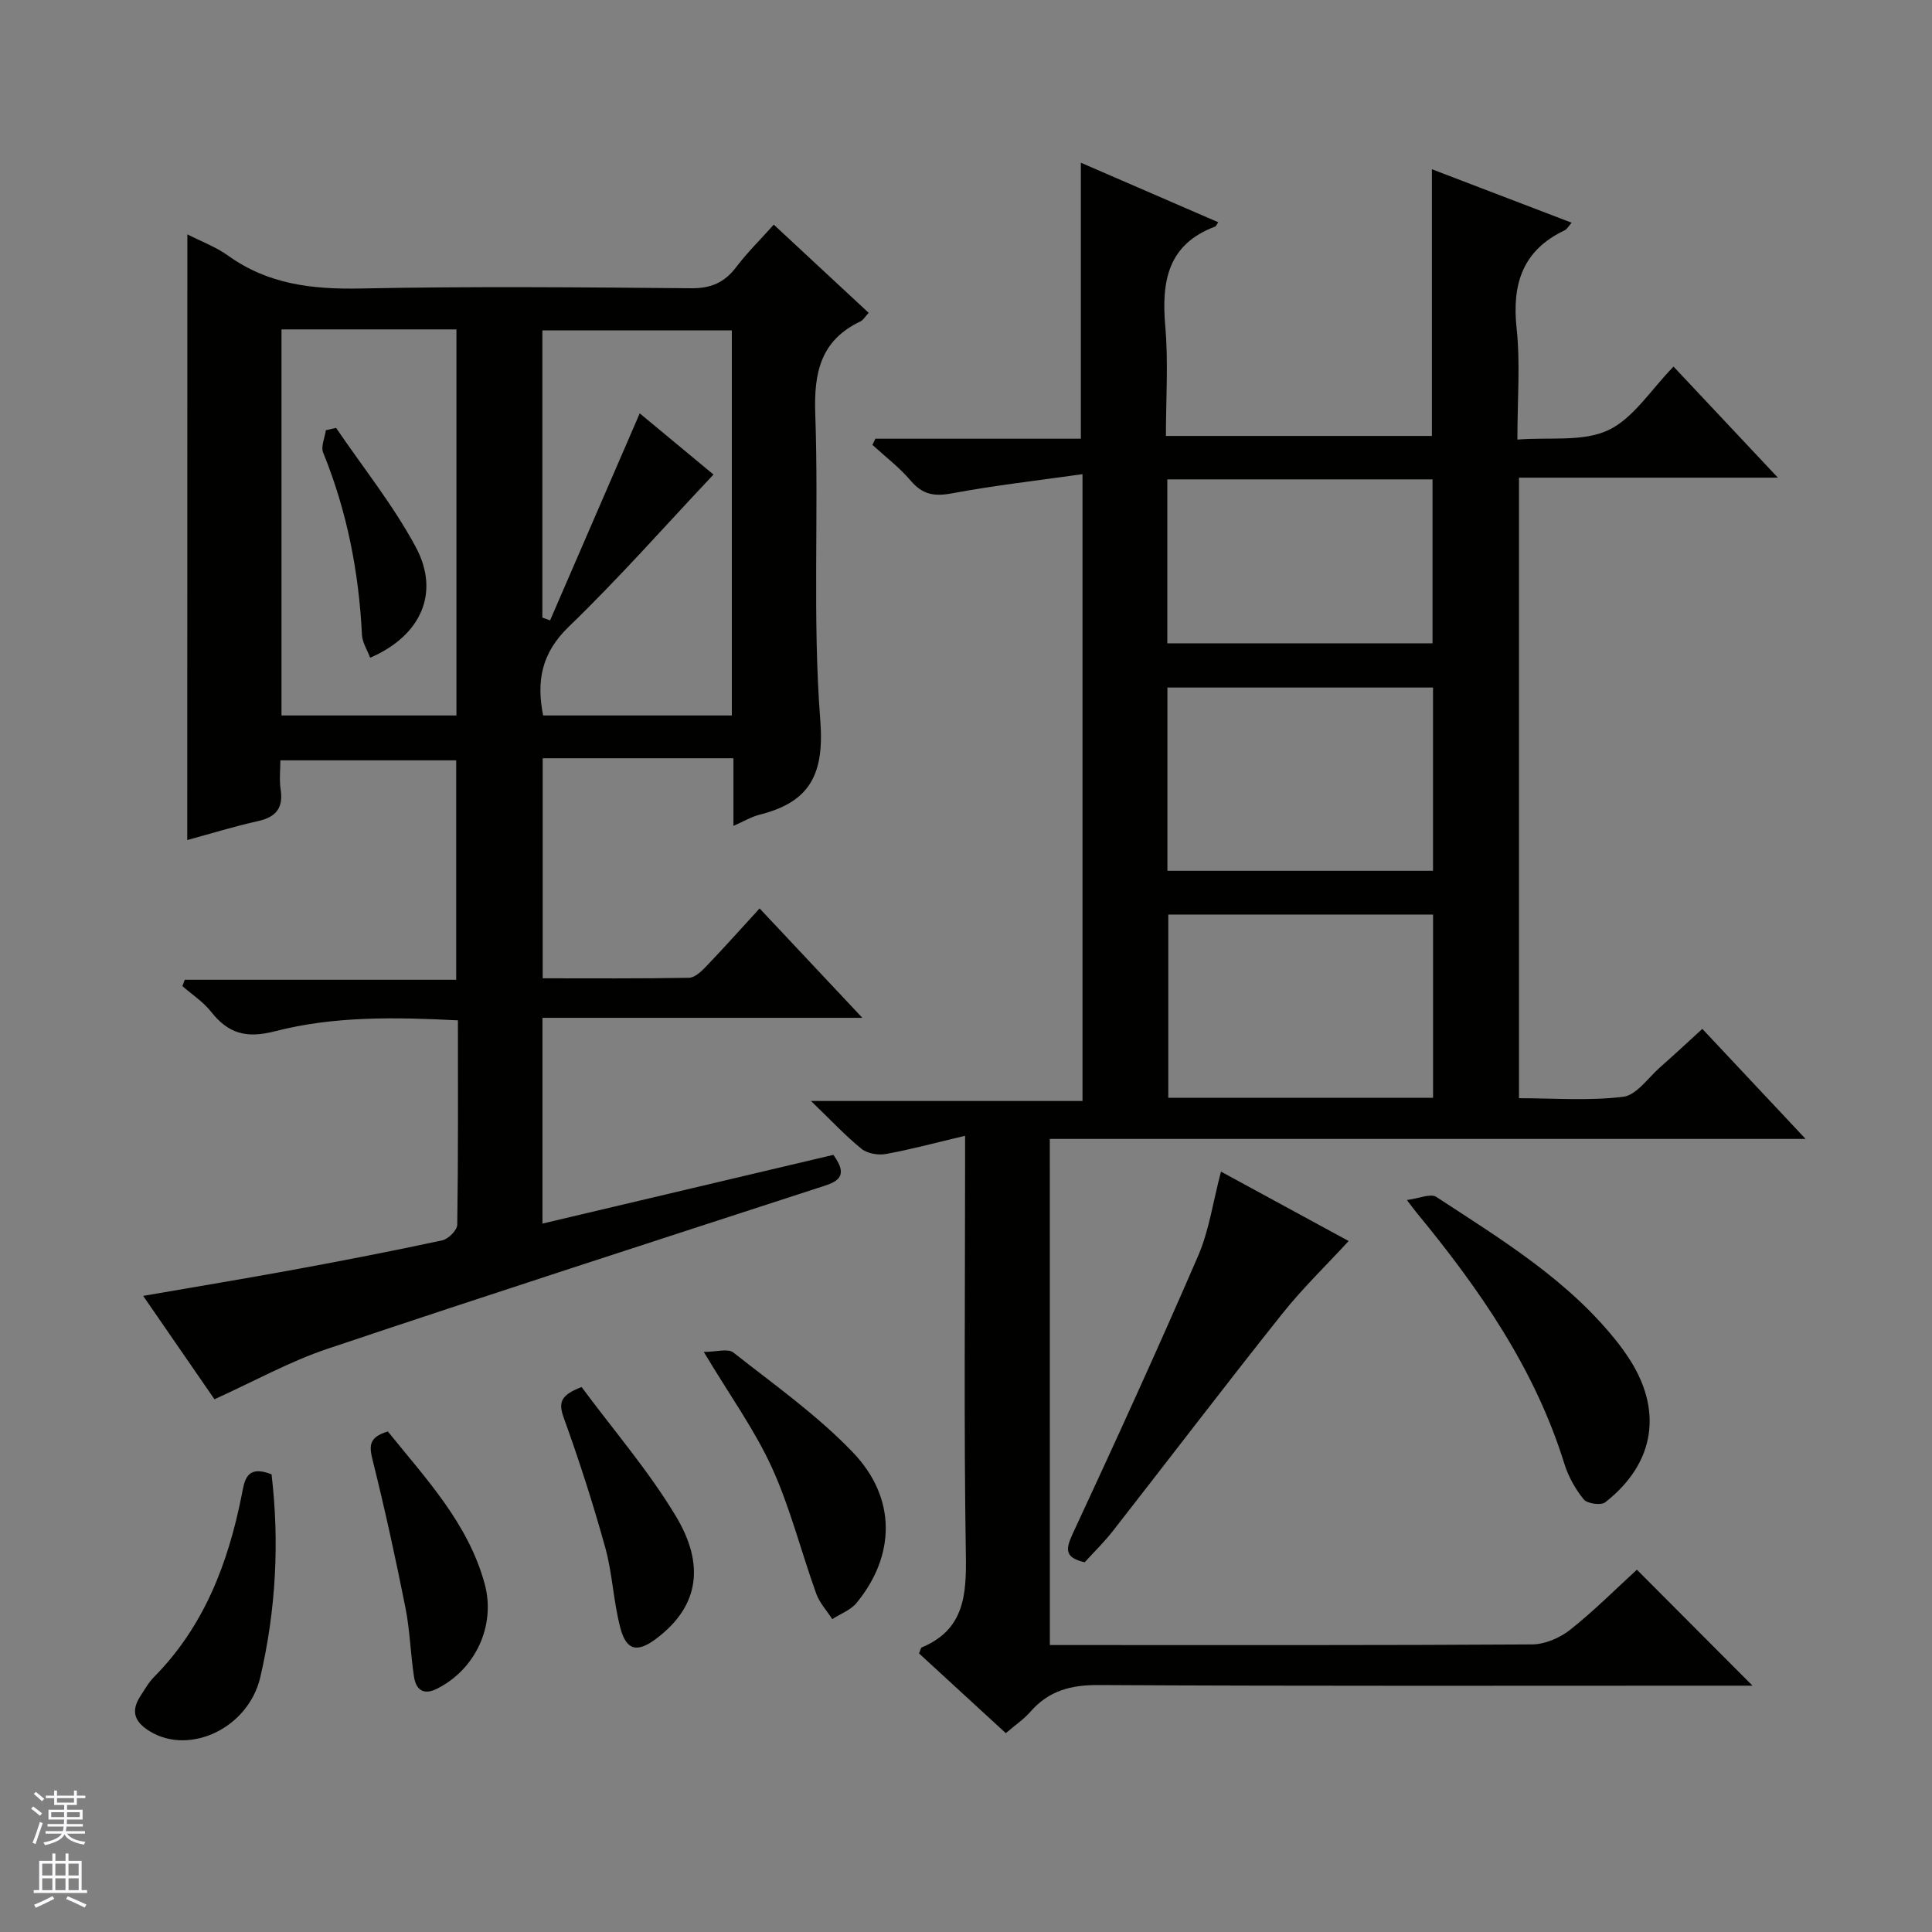 <svg enable-background="new 0 0 400 400" viewBox="0 0 400 400" xmlns="http://www.w3.org/2000/svg"><rect x="0" y="0" width="400" height="400" fill="#808080" stroke="none"/><g fill="#010100"><path d="m217.36 340.59h5.34c31.5 0 63 .07 94.49-.13 2.67-.02 5.76-1.34 7.89-3.03 4.93-3.9 9.4-8.4 13.82-12.44 8 8.02 15.73 15.77 23.94 24.01-1.96 0-3.68 0-5.4 0-43.33 0-86.66.11-129.99-.13-5.77-.03-10.32 1.18-14.11 5.52-1.39 1.59-3.21 2.82-5.1 4.44-6.14-5.64-12.11-11.12-17.97-16.51.31-.7.37-1.15.57-1.24 8.79-3.67 9.27-10.82 9.13-19.14-.42-26.66-.16-53.33-.16-79.99 0-1.8 0-3.59 0-6.8-5.95 1.41-11.13 2.81-16.38 3.77-1.6.29-3.84-.08-5.05-1.06-3.35-2.71-6.31-5.9-10.47-9.91h56.21c0-43.24 0-85.78 0-129.78-9.12 1.3-18.1 2.3-26.95 3.96-3.66.69-6.14.32-8.61-2.6-2.32-2.74-5.26-4.97-7.93-7.42.2-.43.4-.86.61-1.28h42.54c0-19.35 0-38.03 0-57.14 9.33 4.04 18.84 8.16 28.44 12.32-.41.61-.47.83-.59.88-9.91 3.69-11.18 11.4-10.37 20.7.65 7.4.13 14.9.13 22.67h55.07c0-18.26 0-36.46 0-55.22 9.44 3.62 18.95 7.26 28.93 11.07-.66.74-.95 1.34-1.42 1.56-8.74 4.14-10.96 11.12-9.97 20.33.78 7.22.16 14.58.16 23.01 6.66-.53 13.53.51 18.78-1.93 5.23-2.44 8.83-8.37 13.55-13.18 7.12 7.57 13.97 14.87 21.6 22.99-18.5 0-35.88 0-53.6 0v128.48c7.14 0 14.44.58 21.57-.29 2.76-.34 5.15-3.92 7.64-6.11 2.87-2.53 5.67-5.14 8.75-7.95 6.93 7.39 13.81 14.71 21.38 22.78-52.72 0-104.42 0-156.48 0 .01 35.01.01 69.57.01 104.79zm24.34-160.3h54.99c0-12.85 0-25.39 0-37.94-18.5 0-36.68 0-54.99 0zm55 47c0-12.84 0-25.39 0-37.94-18.49 0-36.68 0-54.82 0v37.94zm-55.02-94.1h54.91c0-11.61 0-22.82 0-33.94-18.48 0-36.56 0-54.91 0z"/><path d="m38.79 48.52c2.89 1.48 5.92 2.6 8.44 4.41 8.28 5.95 17.44 7 27.39 6.8 22.82-.46 45.66-.25 68.49-.05 4.1.04 6.9-1.19 9.32-4.39 2.29-3.02 5.02-5.7 7.77-8.78 6.7 6.23 13.1 12.17 19.65 18.26-.8.86-1.14 1.51-1.68 1.76-8.23 3.91-9.68 10.52-9.38 19.13.75 21.14-.59 42.4 1.04 63.44.87 11.25-2.16 16.95-12.55 19.57-1.71.43-3.28 1.38-5.43 2.32 0-4.75 0-9.01 0-14-6.8 0-13.22 0-19.65 0-6.49 0-12.97 0-19.84 0v45.56c10.05 0 20.17.08 30.29-.11 1.2-.02 2.56-1.32 3.53-2.33 3.67-3.83 7.21-7.79 11.09-12.03 6.98 7.43 13.76 14.66 21.27 22.65-22.58 0-44.25 0-66.23 0v42.6c20.19-4.77 40.24-9.51 60.23-14.23 3.73 5.11-.01 5.81-3.54 6.96-33.76 10.99-67.54 21.89-101.19 33.19-7.81 2.62-15.13 6.7-23.41 10.45-4.47-6.48-9.43-13.67-14.76-21.4 10.77-1.87 20.98-3.55 31.16-5.42 10.28-1.89 20.55-3.88 30.77-6.08 1.25-.27 3.08-2.1 3.1-3.23.21-13.96.14-27.93.14-42.32-12.99-.66-25.66-.9-37.92 2.27-5.9 1.52-9.63.47-13.19-4.05-1.62-2.05-3.94-3.56-5.94-5.31.16-.44.33-.87.49-1.31h56.2c0-15.53 0-30.27 0-45.43-11.79 0-23.69 0-36.4 0 0 1.85-.25 3.97.05 6 .59 3.85-.92 5.74-4.68 6.58-4.99 1.11-9.89 2.63-14.65 3.92.02-41.77.02-83.42.02-125.4zm108.93 49.73c-10 10.6-19.57 21.47-29.96 31.5-5.66 5.46-6.73 11.27-5.31 18.38h39.07c0-26.86 0-53.26 0-79.73-13.32 0-26.34 0-39.23 0v59.47c.53.19 1.07.38 1.6.57 6.18-14.26 12.35-28.52 18.56-42.86 4.77 3.95 10.12 8.39 15.27 12.67zm-89.44-30.05v79.93h36.22c0-26.89 0-53.31 0-79.93-12.11 0-23.9 0-36.22 0z"/><path d="m252.79 242.57c8.96 4.87 17.98 9.77 26.43 14.37-4.57 4.98-9.55 9.78-13.82 15.15-11.81 14.83-23.3 29.92-34.97 44.86-1.82 2.33-3.97 4.42-5.86 6.5-3.97-.92-4.06-2.49-2.54-5.77 8.88-19.11 17.64-38.28 26.01-57.62 2.28-5.25 3.08-11.15 4.75-17.49z"/><path d="m291.28 248.45c2.53-.32 4.91-1.41 6.08-.65 13.61 8.91 27.63 17.38 37.84 30.52.61.79 1.18 1.61 1.74 2.43 7.43 10.97 5.84 22.13-4.6 30.29-.87.68-3.72.28-4.44-.6-1.74-2.14-3.19-4.73-4.01-7.37-6.13-19.76-17.67-36.3-30.62-52.03-.42-.5-.8-1.04-1.99-2.59z"/><path d="m145.71 279.9c2.61 0 5.01-.76 6.12.12 8.46 6.67 17.38 12.97 24.78 20.71 9.06 9.48 8.77 21.36.73 31.14-1.22 1.49-3.33 2.25-5.03 3.35-1.12-1.74-2.62-3.35-3.31-5.25-3.13-8.69-5.38-17.76-9.19-26.13-3.55-7.79-8.68-14.88-14.1-23.94z"/><path d="m56.22 305.24c1.67 14.11.89 28.17-2.32 41.97-2.47 10.61-14.56 16.18-22.73 11.33-3.19-1.89-4.22-4.1-2.13-7.34.9-1.39 1.74-2.88 2.89-4.04 10.34-10.48 15.3-23.51 18.11-37.61.57-2.87.86-6.4 6.18-4.31z"/><path d="m120.41 287.17c6.59 8.9 13.91 17.37 19.57 26.82 5.74 9.6 5.07 18.28-3.97 25.17-3.96 3.02-6.29 2.72-7.57-2.11-1.44-5.42-1.62-11.17-3.11-16.57-2.51-9.08-5.41-18.08-8.61-26.94-1.11-3.1-.77-4.66 3.69-6.37z"/><path d="m80.3 296.37c7.85 9.76 16.62 18.96 20.05 31.57 2.36 8.68-1.99 17.83-10 21.75-2.79 1.36-4.24.02-4.63-2.51-.73-4.74-.84-9.59-1.77-14.28-2.03-10.22-4.26-20.4-6.78-30.51-.71-2.88-.97-4.8 3.13-6.02z"/><path d="m69.58 88.59c5.56 8.18 11.82 15.97 16.48 24.63 5.12 9.5 1.12 18.39-9.42 22.96-.6-1.6-1.62-3.15-1.7-4.75-.64-13.02-3.1-25.6-8.03-37.71-.52-1.26.34-3.09.56-4.65.7-.16 1.41-.32 2.11-.48z"/></g><path d="m6.45 374.46.42-.45c.65.47 1.27.95 1.85 1.44l-.45.49c-.66-.56-1.26-1.06-1.83-1.48m.93 7.33-.63-.26c.55-1.36 1.05-2.8 1.52-4.33.19.1.38.19.59.27-.46 1.29-.95 2.73-1.48 4.32m-.38-10.38.44-.42c.43.34 1.01.82 1.74 1.44l-.49.49c-.53-.51-1.09-1.01-1.69-1.51m2.5.35h1.72v-1.04h.59v1.04h3.52v-1.04h.59v1.04h1.75v.53h-1.75v1.42h-2.03v.97h3.22v2.03h-3.24c0 .35-.01.66-.03.93h3.32v.53h-3.37c-.03.27-.08.58-.15.94h3.96v.53h-3.71c.67.92 1.93 1.48 3.79 1.68-.13.24-.23.44-.29.59-2.13-.38-3.48-1.08-4.04-2.12-.43.97-1.77 1.72-4.03 2.23-.09-.19-.2-.37-.33-.55 2.1-.42 3.37-1.03 3.81-1.83h-3.36v-.53h3.58c.08-.29.13-.61.16-.94h-3.33v-.53h3.39c.02-.27.04-.58.04-.93h-3.23v-2.03h3.25v-.97h-2.07v-1.42h-1.73zm1.12 3.44v1h2.65c.01-.3.02-.44.01-.4v-.25-.35zm1.19-2h3.52v-.91h-3.52zm4.71 2h-2.63v.59c0 .15-.01.28-.01.4h2.64z" fill="#fafafc"/><path d="m13.55 383.74h.63v1.52h2.72v6.07h1.13v.6h-11.05v-.6h1.13v-6.07h2.73v-1.52h.63v1.52h2.1v-1.52zm-2.68 8.83.38.56c-1.24.63-2.53 1.25-3.85 1.85-.1-.21-.21-.42-.34-.63 1.36-.55 2.63-1.15 3.81-1.78m-2.13-4.27h2.1v-2.45h-2.1zm0 3.04h2.1v-2.46h-2.1zm2.72-3.04h2.1v-2.45h-2.1zm0 3.04h2.1v-2.46h-2.1zm6.07 3.6c-1.41-.71-2.7-1.3-3.86-1.78l.35-.56c1.45.62 2.75 1.19 3.88 1.72zm-1.25-9.09h-2.1v2.45h2.1zm-2.09 5.49h2.1v-2.46h-2.1z" fill="#fafafc"/></svg>